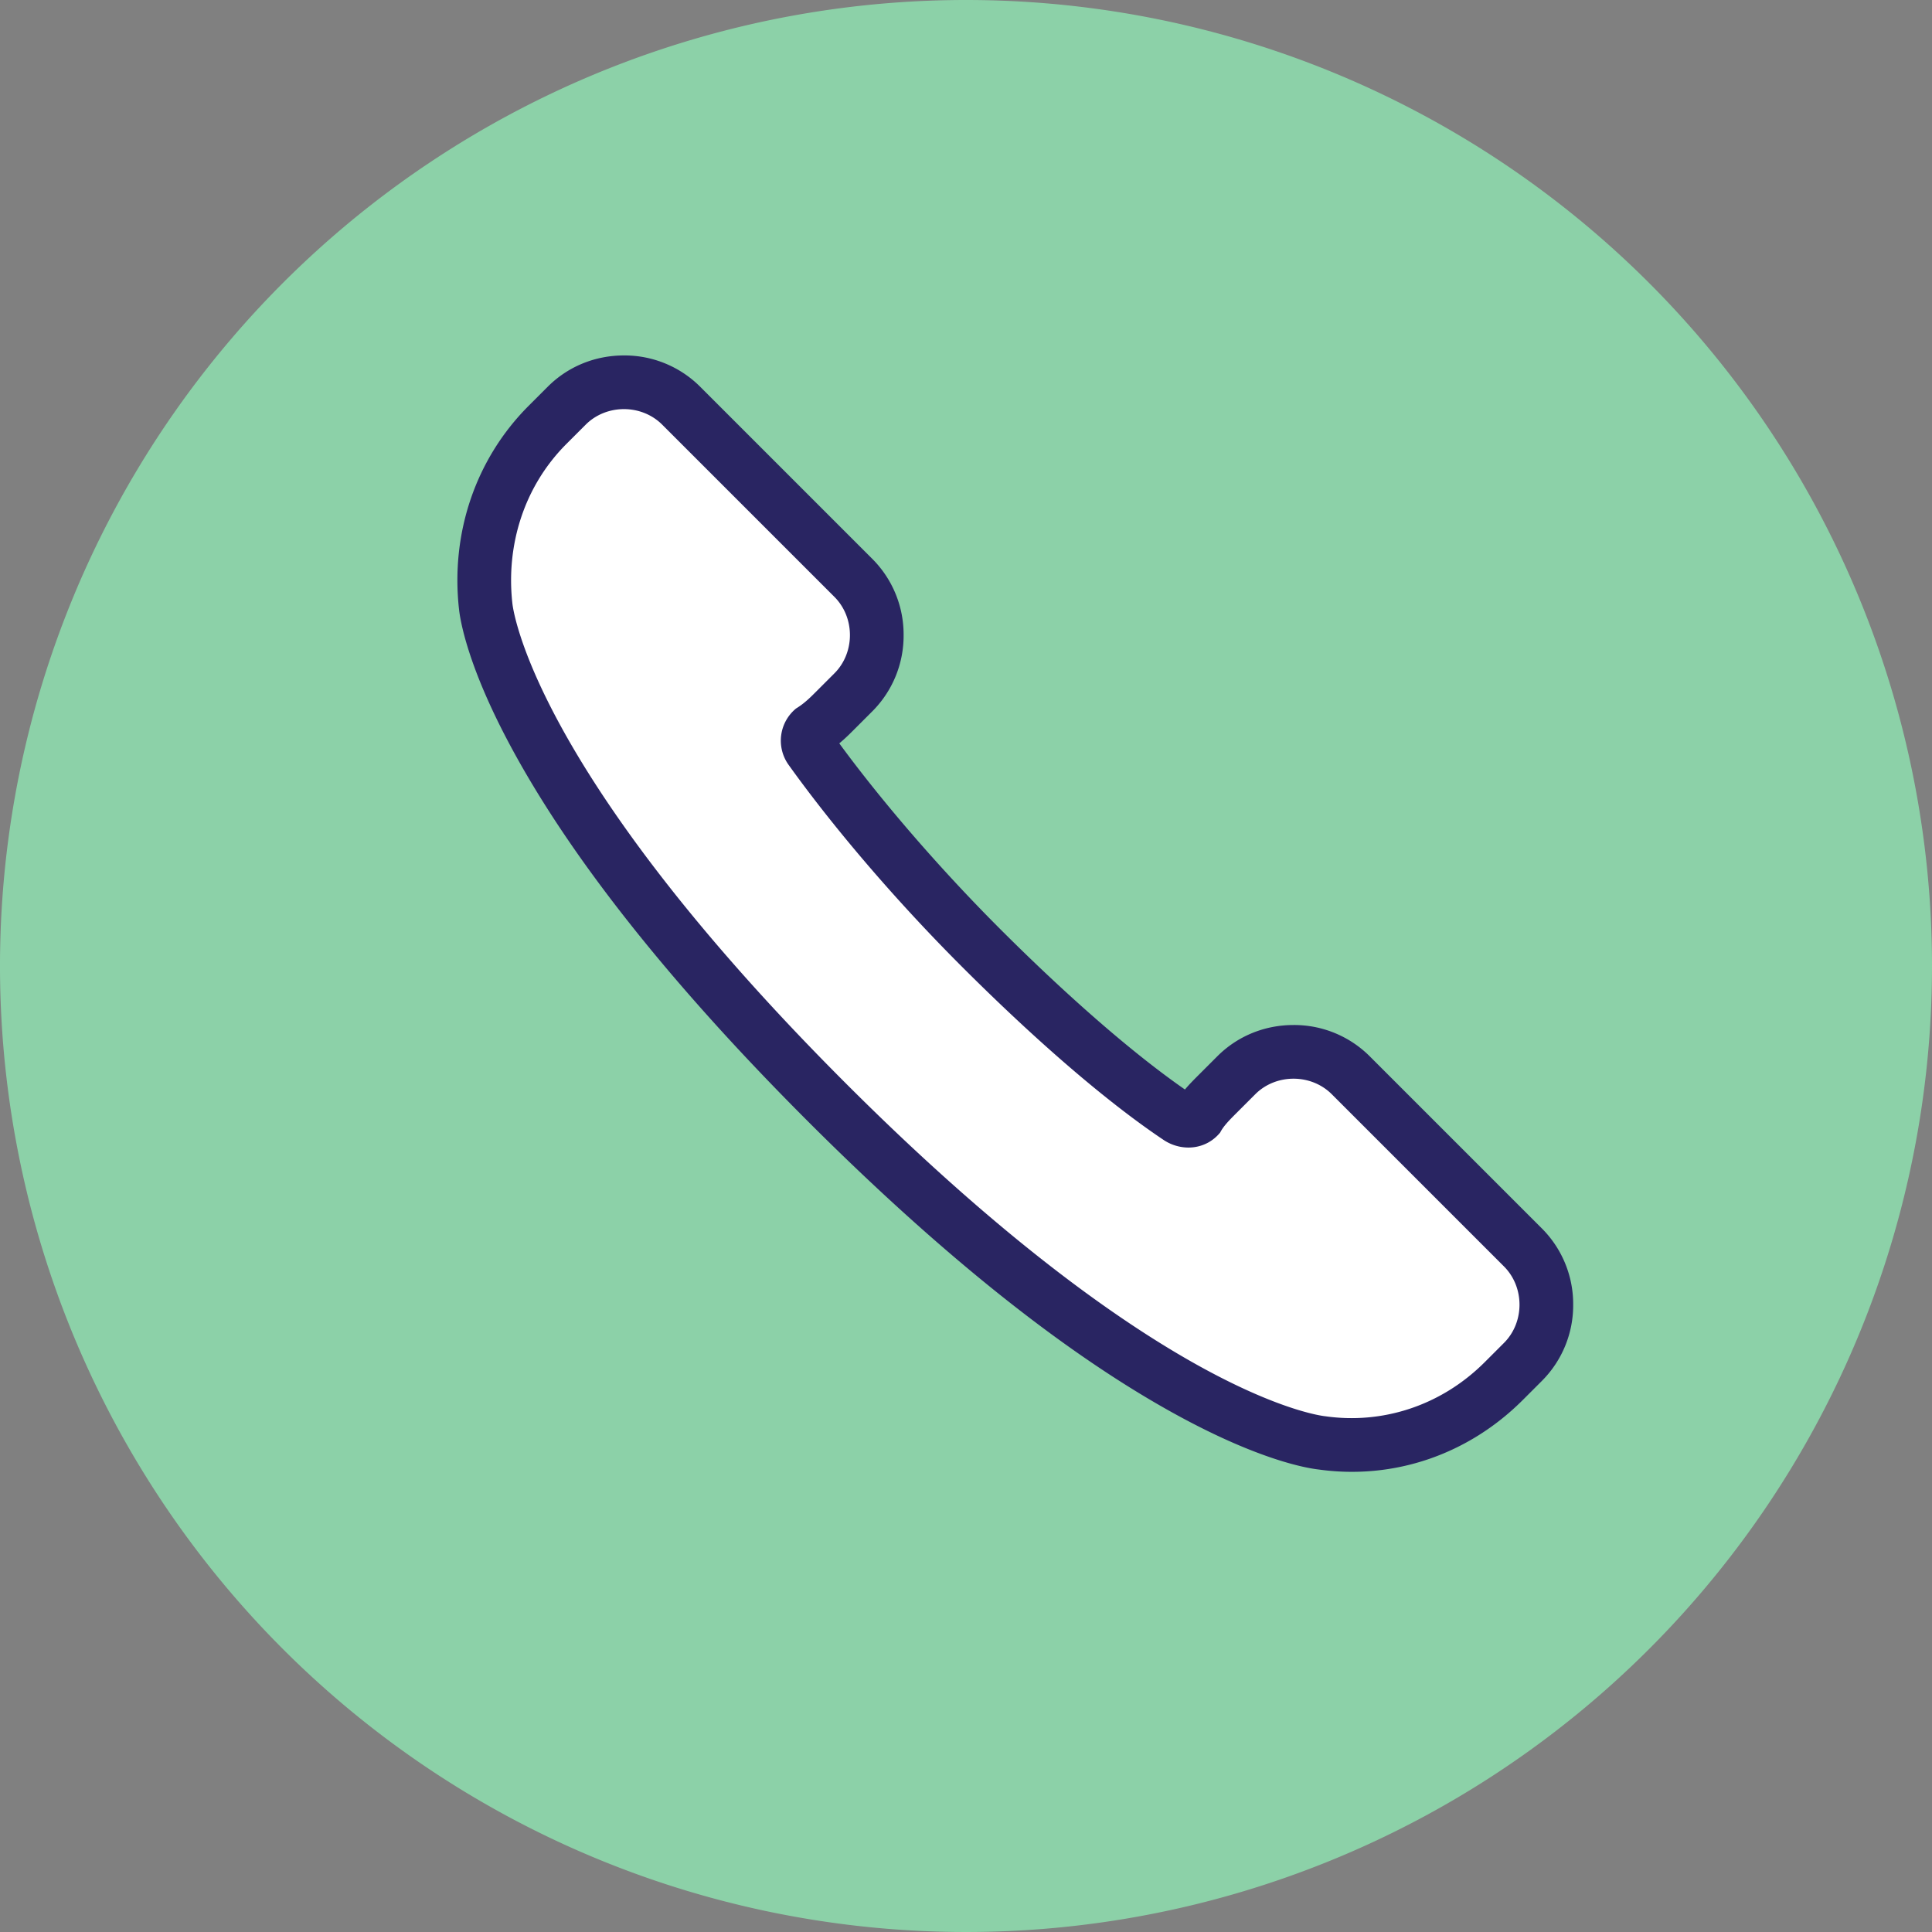 <svg data-name="Group 1028" xmlns="http://www.w3.org/2000/svg" width="72" height="72" viewBox="0 0 72 72">
    <rect x="0" y="0" width="72" height="72" fill="#808080" stroke="none"/>
    <path data-name="Ellipse 47" d="M72 36A36 36 0 1 1 36 0a36 36 0 0 1 36 36z" style="fill:#8cd1a8"/>
    <g style="fill:#fff;stroke-linecap:round;stroke-linejoin:round;stroke-miterlimit:10">
        <path d="M46.38 13.52h-9.075c-.795 0-1.55-.317-2.125-.892a2.991 2.991 0 0 1-.891-2.125V9.494c0-.264 0-.655.093-1.077a.553.553 0 0 0-.453-.544c-2.829-.47-6.374-.74-9.73-.74-3.885 0-7.332.261-9.707.735-.235.055-.471.243-.476.535.091.364.091.748.091 1.091v1.009c0 .795-.316 1.55-.891 2.125a2.991 2.991 0 0 1-2.125.891H2.017c-.796 0-1.55-.316-2.125-.891A2.991 2.991 0 0 1-1 10.503V9.494C-1 6.926.151 4.588 2.16 3.075 2.613 2.714 7.7-1 24.197-1c16.695 0 21.704 3.803 22.053 4.087 1.999 1.6 3.145 3.935 3.145 6.407v1.009c0 .795-.316 1.55-.891 2.125a2.991 2.991 0 0 1-2.125.891z" style="stroke:none" transform="rotate(-135 36.214 18.667)"/>
        <path d="M24.198 0C7.394 0 2.773 3.865 2.773 3.865 1.093 5.125 0 7.142 0 9.495v1.008c0 1.092.924 2.016 2.017 2.016h9.074c1.092 0 2.016-.924 2.016-2.016V9.494c0-.336 0-.672-.084-.924-.084-.84.504-1.512 1.26-1.68 2.521-.504 6.05-.756 9.915-.756 3.865 0 7.394.336 9.915.756a1.55 1.55 0 0 1 1.26 1.68c-.084.336-.084.672-.084.924v1.009c0 1.092.924 2.016 2.016 2.016h9.075c1.092 0 2.016-.924 2.016-2.016V9.494c0-2.268-1.092-4.285-2.773-5.629 0 0-4.62-3.865-21.425-3.865m0-2c7.162 0 13.078.678 17.583 2.015 3.377 1.002 4.798 2.049 5.102 2.296 2.233 1.791 3.513 4.409 3.513 7.183v1.009c0 1.062-.42 2.068-1.184 2.832a3.985 3.985 0 0 1-2.832 1.184h-9.075a3.985 3.985 0 0 1-2.832-1.184 3.985 3.985 0 0 1-1.184-2.832V9.494c0-.177 0-.422.026-.707-2.697-.416-5.988-.653-9.117-.653-3.607 0-6.819.226-9.113.64.022.258.022.502.022.72v1.009c0 1.062-.42 2.068-1.184 2.832a3.985 3.985 0 0 1-2.832 1.184H2.017a3.985 3.985 0 0 1-2.833-1.184A3.985 3.985 0 0 1-2 10.503V9.494C-2 6.615-.709 3.99 1.544 2.287 1.904 2 3.339.987 6.614.015 11.12-1.322 17.037-2 24.199-2z" style="fill:#292562;stroke:none" transform="rotate(-135 36.214 18.667)"/>
    </g>
</svg>
